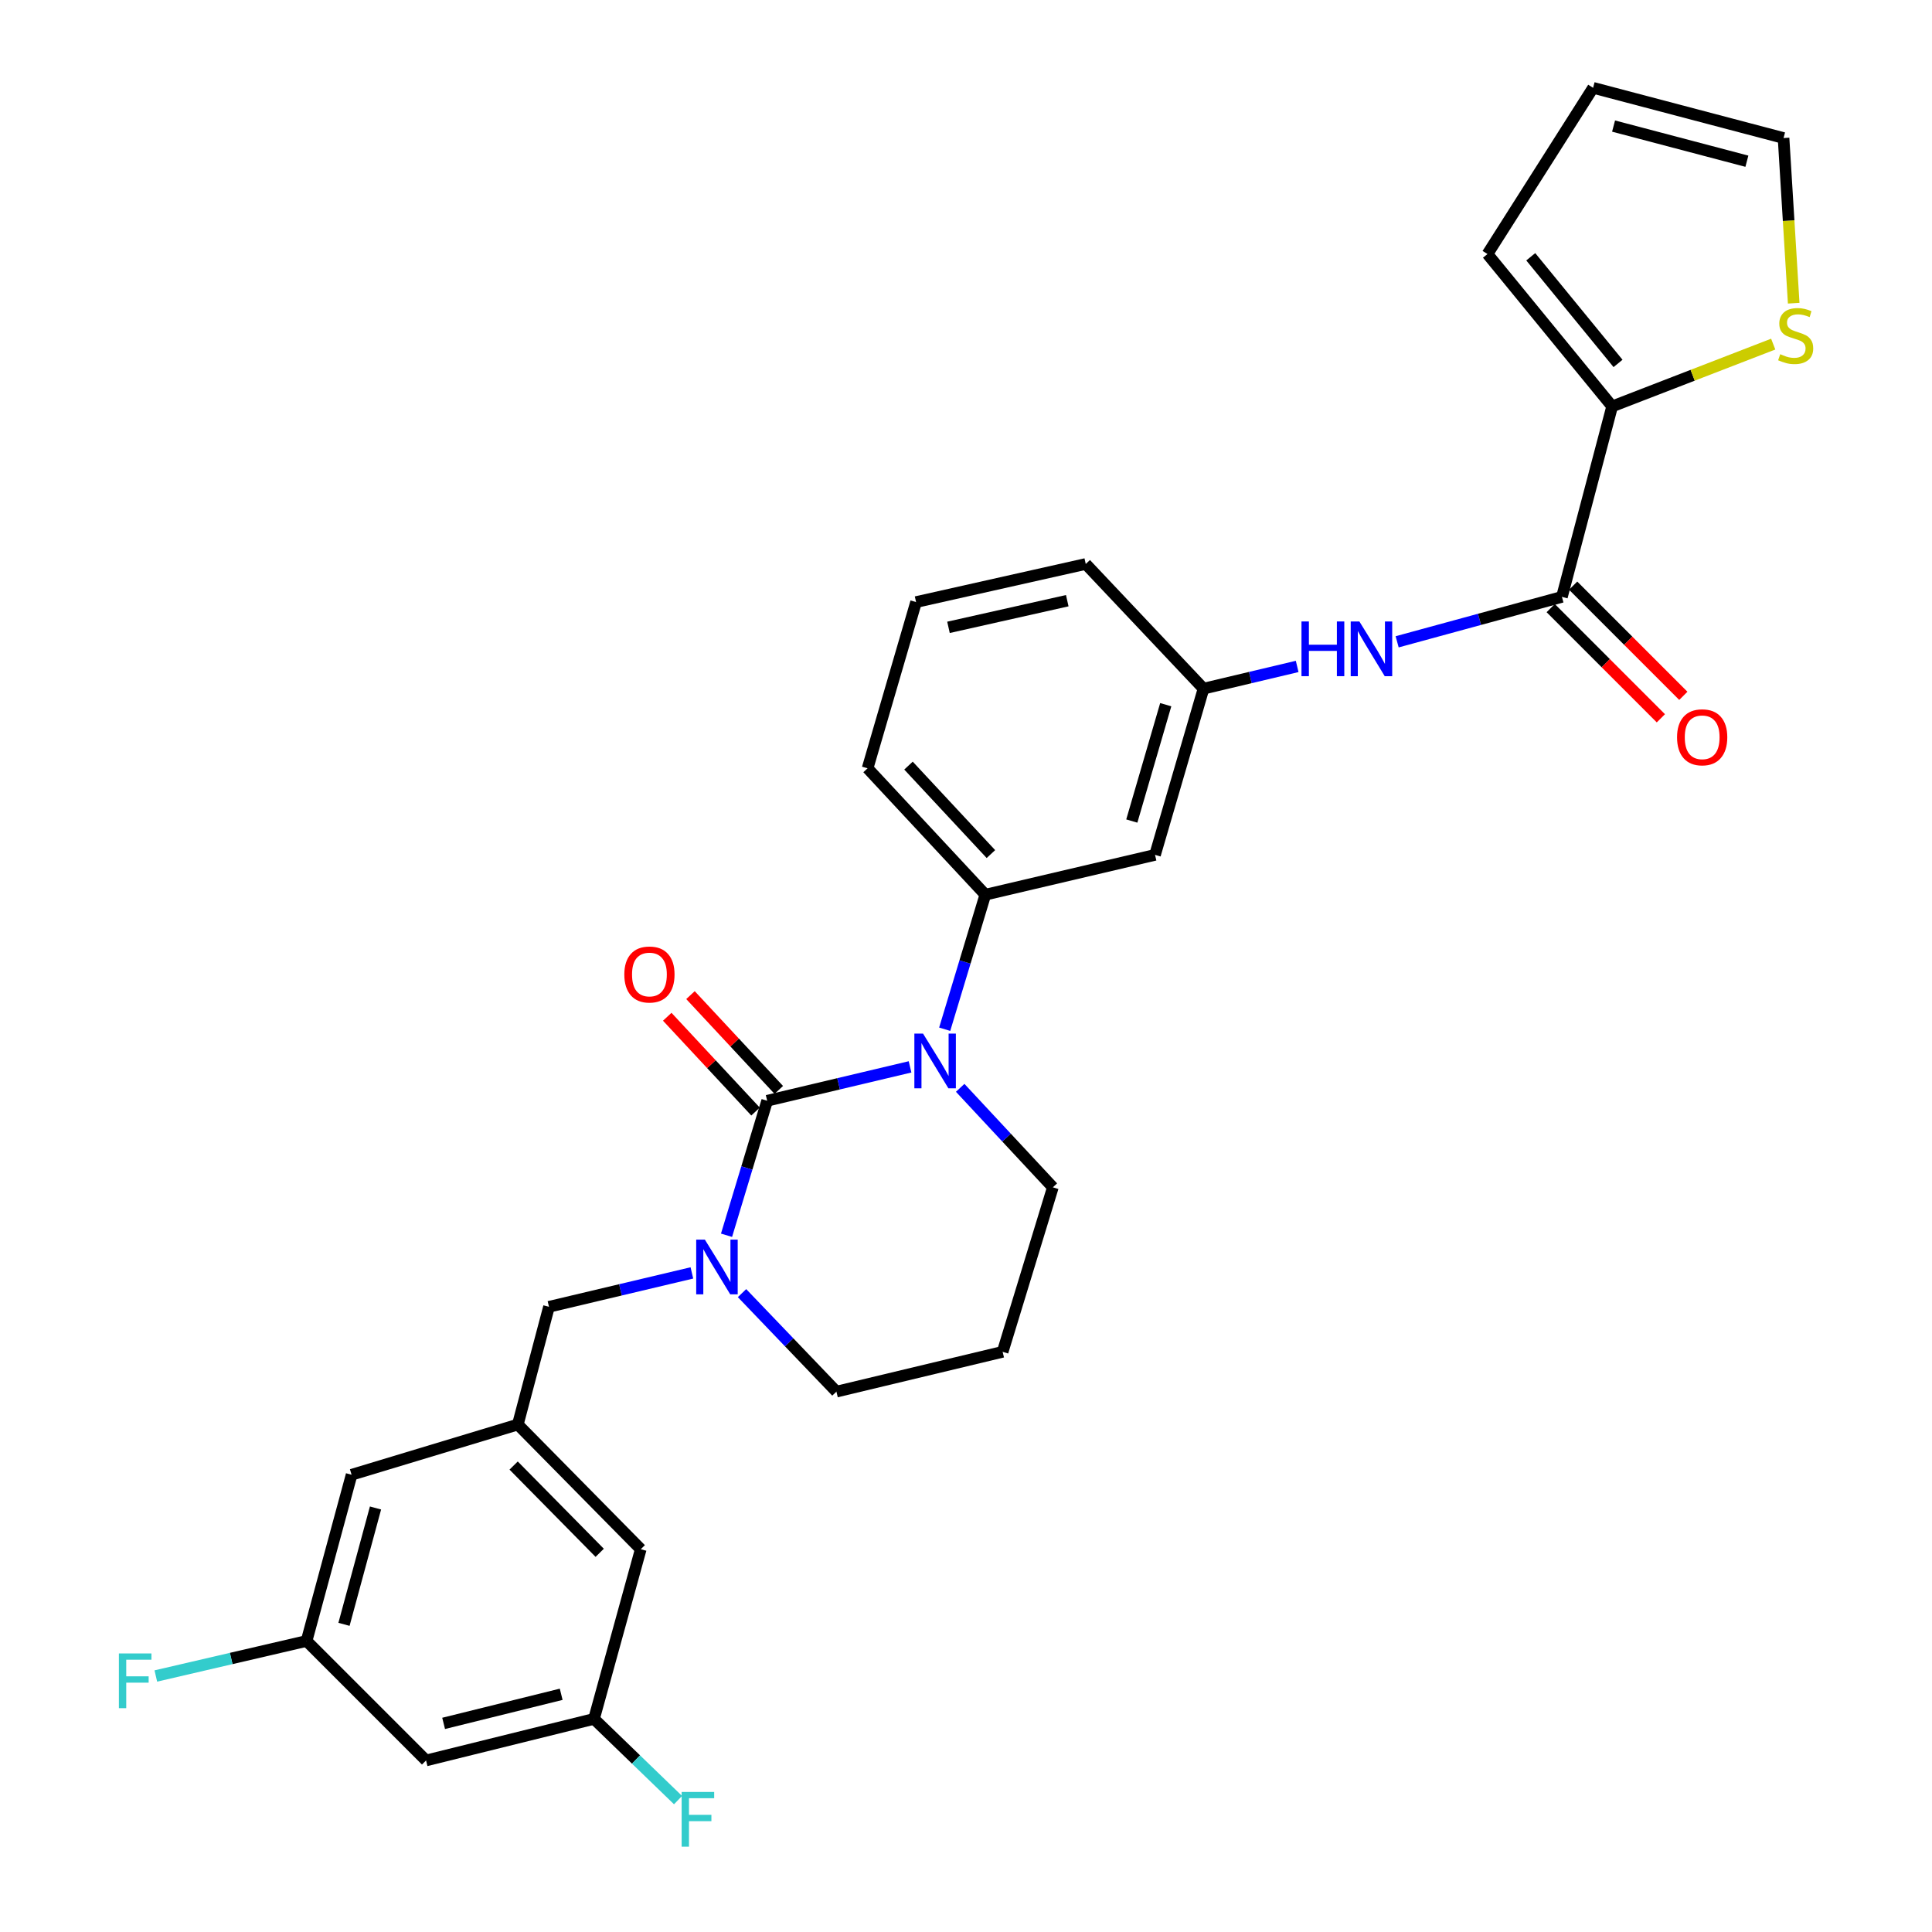 <?xml version='1.0' encoding='iso-8859-1'?>
<svg version='1.1' baseProfile='full'
              xmlns='http://www.w3.org/2000/svg'
                      xmlns:rdkit='http://www.rdkit.org/xml'
                      xmlns:xlink='http://www.w3.org/1999/xlink'
                  xml:space='preserve'
width='1000px' height='1000px' viewBox='0 0 1000 1000'>
<!-- END OF HEADER -->
<rect style='opacity:1.0;fill:#FFFFFF;stroke:none' width='1000' height='1000' x='0' y='0'> </rect>
<path class='bond-0' d='M 834.442,210.355 L 876.128,194.232' style='fill:none;fill-rule:evenodd;stroke:#000000;stroke-width:6px;stroke-linecap:butt;stroke-linejoin:miter;stroke-opacity:1' />
<path class='bond-0' d='M 876.128,194.232 L 917.813,178.109' style='fill:none;fill-rule:evenodd;stroke:#CCCC00;stroke-width:6px;stroke-linecap:butt;stroke-linejoin:miter;stroke-opacity:1' />
<path class='bond-1' d='M 834.442,210.355 L 769.911,131.49' style='fill:none;fill-rule:evenodd;stroke:#000000;stroke-width:6px;stroke-linecap:butt;stroke-linejoin:miter;stroke-opacity:1' />
<path class='bond-1' d='M 837.489,188.112 L 792.317,132.907' style='fill:none;fill-rule:evenodd;stroke:#000000;stroke-width:6px;stroke-linecap:butt;stroke-linejoin:miter;stroke-opacity:1' />
<path class='bond-2' d='M 834.442,210.355 L 808.453,308.942' style='fill:none;fill-rule:evenodd;stroke:#000000;stroke-width:6px;stroke-linecap:butt;stroke-linejoin:miter;stroke-opacity:1' />
<path class='bond-3' d='M 723.16,332.201 L 765.806,320.572' style='fill:none;fill-rule:evenodd;stroke:#0000FF;stroke-width:6px;stroke-linecap:butt;stroke-linejoin:miter;stroke-opacity:1' />
<path class='bond-3' d='M 765.806,320.572 L 808.453,308.942' style='fill:none;fill-rule:evenodd;stroke:#000000;stroke-width:6px;stroke-linecap:butt;stroke-linejoin:miter;stroke-opacity:1' />
<path class='bond-4' d='M 671.412,344.947 L 647.173,350.696' style='fill:none;fill-rule:evenodd;stroke:#0000FF;stroke-width:6px;stroke-linecap:butt;stroke-linejoin:miter;stroke-opacity:1' />
<path class='bond-4' d='M 647.173,350.696 L 622.934,356.445' style='fill:none;fill-rule:evenodd;stroke:#000000;stroke-width:6px;stroke-linecap:butt;stroke-linejoin:miter;stroke-opacity:1' />
<path class='bond-5' d='M 802.639,314.755 L 831.15,343.27' style='fill:none;fill-rule:evenodd;stroke:#000000;stroke-width:6px;stroke-linecap:butt;stroke-linejoin:miter;stroke-opacity:1' />
<path class='bond-5' d='M 831.15,343.27 L 859.66,371.784' style='fill:none;fill-rule:evenodd;stroke:#FF0000;stroke-width:6px;stroke-linecap:butt;stroke-linejoin:miter;stroke-opacity:1' />
<path class='bond-5' d='M 814.267,303.129 L 842.777,331.643' style='fill:none;fill-rule:evenodd;stroke:#000000;stroke-width:6px;stroke-linecap:butt;stroke-linejoin:miter;stroke-opacity:1' />
<path class='bond-5' d='M 842.777,331.643 L 871.288,360.158' style='fill:none;fill-rule:evenodd;stroke:#FF0000;stroke-width:6px;stroke-linecap:butt;stroke-linejoin:miter;stroke-opacity:1' />
<path class='bond-6' d='M 928.415,156.934 L 925.789,114.189' style='fill:none;fill-rule:evenodd;stroke:#CCCC00;stroke-width:6px;stroke-linecap:butt;stroke-linejoin:miter;stroke-opacity:1' />
<path class='bond-6' d='M 925.789,114.189 L 923.164,71.444' style='fill:none;fill-rule:evenodd;stroke:#000000;stroke-width:6px;stroke-linecap:butt;stroke-linejoin:miter;stroke-opacity:1' />
<path class='bond-7' d='M 397.084,569.744 L 386.567,604.558' style='fill:none;fill-rule:evenodd;stroke:#000000;stroke-width:6px;stroke-linecap:butt;stroke-linejoin:miter;stroke-opacity:1' />
<path class='bond-7' d='M 386.567,604.558 L 376.051,639.372' style='fill:none;fill-rule:evenodd;stroke:#0000FF;stroke-width:6px;stroke-linecap:butt;stroke-linejoin:miter;stroke-opacity:1' />
<path class='bond-8' d='M 397.084,569.744 L 434.063,560.977' style='fill:none;fill-rule:evenodd;stroke:#000000;stroke-width:6px;stroke-linecap:butt;stroke-linejoin:miter;stroke-opacity:1' />
<path class='bond-8' d='M 434.063,560.977 L 471.041,552.21' style='fill:none;fill-rule:evenodd;stroke:#0000FF;stroke-width:6px;stroke-linecap:butt;stroke-linejoin:miter;stroke-opacity:1' />
<path class='bond-9' d='M 403.1,564.14 L 380.247,539.605' style='fill:none;fill-rule:evenodd;stroke:#000000;stroke-width:6px;stroke-linecap:butt;stroke-linejoin:miter;stroke-opacity:1' />
<path class='bond-9' d='M 380.247,539.605 L 357.394,515.07' style='fill:none;fill-rule:evenodd;stroke:#FF0000;stroke-width:6px;stroke-linecap:butt;stroke-linejoin:miter;stroke-opacity:1' />
<path class='bond-9' d='M 391.068,575.347 L 368.215,550.812' style='fill:none;fill-rule:evenodd;stroke:#000000;stroke-width:6px;stroke-linecap:butt;stroke-linejoin:miter;stroke-opacity:1' />
<path class='bond-9' d='M 368.215,550.812 L 345.362,526.277' style='fill:none;fill-rule:evenodd;stroke:#FF0000;stroke-width:6px;stroke-linecap:butt;stroke-linejoin:miter;stroke-opacity:1' />
<path class='bond-10' d='M 384.069,669.319 L 408.5,694.815' style='fill:none;fill-rule:evenodd;stroke:#0000FF;stroke-width:6px;stroke-linecap:butt;stroke-linejoin:miter;stroke-opacity:1' />
<path class='bond-10' d='M 408.5,694.815 L 432.931,720.31' style='fill:none;fill-rule:evenodd;stroke:#000000;stroke-width:6px;stroke-linecap:butt;stroke-linejoin:miter;stroke-opacity:1' />
<path class='bond-11' d='M 358.121,658.856 L 321.137,667.627' style='fill:none;fill-rule:evenodd;stroke:#0000FF;stroke-width:6px;stroke-linecap:butt;stroke-linejoin:miter;stroke-opacity:1' />
<path class='bond-11' d='M 321.137,667.627 L 284.154,676.397' style='fill:none;fill-rule:evenodd;stroke:#000000;stroke-width:6px;stroke-linecap:butt;stroke-linejoin:miter;stroke-opacity:1' />
<path class='bond-12' d='M 432.931,720.31 L 518.966,699.701' style='fill:none;fill-rule:evenodd;stroke:#000000;stroke-width:6px;stroke-linecap:butt;stroke-linejoin:miter;stroke-opacity:1' />
<path class='bond-13' d='M 518.966,699.701 L 544.956,614.552' style='fill:none;fill-rule:evenodd;stroke:#000000;stroke-width:6px;stroke-linecap:butt;stroke-linejoin:miter;stroke-opacity:1' />
<path class='bond-14' d='M 544.956,614.552 L 520.973,588.807' style='fill:none;fill-rule:evenodd;stroke:#000000;stroke-width:6px;stroke-linecap:butt;stroke-linejoin:miter;stroke-opacity:1' />
<path class='bond-14' d='M 520.973,588.807 L 496.99,563.063' style='fill:none;fill-rule:evenodd;stroke:#0000FF;stroke-width:6px;stroke-linecap:butt;stroke-linejoin:miter;stroke-opacity:1' />
<path class='bond-15' d='M 488.971,532.727 L 499.488,497.909' style='fill:none;fill-rule:evenodd;stroke:#0000FF;stroke-width:6px;stroke-linecap:butt;stroke-linejoin:miter;stroke-opacity:1' />
<path class='bond-15' d='M 499.488,497.909 L 510.005,463.09' style='fill:none;fill-rule:evenodd;stroke:#000000;stroke-width:6px;stroke-linecap:butt;stroke-linejoin:miter;stroke-opacity:1' />
<path class='bond-16' d='M 220.527,911.209 L 307.458,889.696' style='fill:none;fill-rule:evenodd;stroke:#000000;stroke-width:6px;stroke-linecap:butt;stroke-linejoin:miter;stroke-opacity:1' />
<path class='bond-16' d='M 229.617,892.02 L 290.468,876.961' style='fill:none;fill-rule:evenodd;stroke:#000000;stroke-width:6px;stroke-linecap:butt;stroke-linejoin:miter;stroke-opacity:1' />
<path class='bond-17' d='M 220.527,911.209 L 158.682,849.364' style='fill:none;fill-rule:evenodd;stroke:#000000;stroke-width:6px;stroke-linecap:butt;stroke-linejoin:miter;stroke-opacity:1' />
<path class='bond-18' d='M 307.458,889.696 L 331.658,801.87' style='fill:none;fill-rule:evenodd;stroke:#000000;stroke-width:6px;stroke-linecap:butt;stroke-linejoin:miter;stroke-opacity:1' />
<path class='bond-19' d='M 307.458,889.696 L 329.203,910.713' style='fill:none;fill-rule:evenodd;stroke:#000000;stroke-width:6px;stroke-linecap:butt;stroke-linejoin:miter;stroke-opacity:1' />
<path class='bond-19' d='M 329.203,910.713 L 350.948,931.73' style='fill:none;fill-rule:evenodd;stroke:#33CCCC;stroke-width:6px;stroke-linecap:butt;stroke-linejoin:miter;stroke-opacity:1' />
<path class='bond-20' d='M 561.984,291.914 L 474.158,311.628' style='fill:none;fill-rule:evenodd;stroke:#000000;stroke-width:6px;stroke-linecap:butt;stroke-linejoin:miter;stroke-opacity:1' />
<path class='bond-20' d='M 552.411,310.915 L 490.933,324.715' style='fill:none;fill-rule:evenodd;stroke:#000000;stroke-width:6px;stroke-linecap:butt;stroke-linejoin:miter;stroke-opacity:1' />
<path class='bond-21' d='M 561.984,291.914 L 622.934,356.445' style='fill:none;fill-rule:evenodd;stroke:#000000;stroke-width:6px;stroke-linecap:butt;stroke-linejoin:miter;stroke-opacity:1' />
<path class='bond-22' d='M 474.158,311.628 L 449.063,397.672' style='fill:none;fill-rule:evenodd;stroke:#000000;stroke-width:6px;stroke-linecap:butt;stroke-linejoin:miter;stroke-opacity:1' />
<path class='bond-23' d='M 449.063,397.672 L 510.005,463.09' style='fill:none;fill-rule:evenodd;stroke:#000000;stroke-width:6px;stroke-linecap:butt;stroke-linejoin:miter;stroke-opacity:1' />
<path class='bond-23' d='M 470.236,396.277 L 512.895,442.069' style='fill:none;fill-rule:evenodd;stroke:#000000;stroke-width:6px;stroke-linecap:butt;stroke-linejoin:miter;stroke-opacity:1' />
<path class='bond-24' d='M 510.005,463.09 L 597.84,442.481' style='fill:none;fill-rule:evenodd;stroke:#000000;stroke-width:6px;stroke-linecap:butt;stroke-linejoin:miter;stroke-opacity:1' />
<path class='bond-25' d='M 597.84,442.481 L 622.934,356.445' style='fill:none;fill-rule:evenodd;stroke:#000000;stroke-width:6px;stroke-linecap:butt;stroke-linejoin:miter;stroke-opacity:1' />
<path class='bond-25' d='M 585.818,424.971 L 603.384,364.746' style='fill:none;fill-rule:evenodd;stroke:#000000;stroke-width:6px;stroke-linecap:butt;stroke-linejoin:miter;stroke-opacity:1' />
<path class='bond-26' d='M 158.682,849.364 L 181.986,763.328' style='fill:none;fill-rule:evenodd;stroke:#000000;stroke-width:6px;stroke-linecap:butt;stroke-linejoin:miter;stroke-opacity:1' />
<path class='bond-26' d='M 178.049,840.757 L 194.362,780.533' style='fill:none;fill-rule:evenodd;stroke:#000000;stroke-width:6px;stroke-linecap:butt;stroke-linejoin:miter;stroke-opacity:1' />
<path class='bond-27' d='M 158.682,849.364 L 119.67,858.43' style='fill:none;fill-rule:evenodd;stroke:#000000;stroke-width:6px;stroke-linecap:butt;stroke-linejoin:miter;stroke-opacity:1' />
<path class='bond-27' d='M 119.67,858.43 L 80.658,867.496' style='fill:none;fill-rule:evenodd;stroke:#33CCCC;stroke-width:6px;stroke-linecap:butt;stroke-linejoin:miter;stroke-opacity:1' />
<path class='bond-28' d='M 268.022,737.338 L 181.986,763.328' style='fill:none;fill-rule:evenodd;stroke:#000000;stroke-width:6px;stroke-linecap:butt;stroke-linejoin:miter;stroke-opacity:1' />
<path class='bond-29' d='M 268.022,737.338 L 284.154,676.397' style='fill:none;fill-rule:evenodd;stroke:#000000;stroke-width:6px;stroke-linecap:butt;stroke-linejoin:miter;stroke-opacity:1' />
<path class='bond-30' d='M 268.022,737.338 L 331.658,801.87' style='fill:none;fill-rule:evenodd;stroke:#000000;stroke-width:6px;stroke-linecap:butt;stroke-linejoin:miter;stroke-opacity:1' />
<path class='bond-30' d='M 265.859,758.564 L 310.404,803.736' style='fill:none;fill-rule:evenodd;stroke:#000000;stroke-width:6px;stroke-linecap:butt;stroke-linejoin:miter;stroke-opacity:1' />
<path class='bond-31' d='M 923.164,71.444 L 824.585,45.455' style='fill:none;fill-rule:evenodd;stroke:#000000;stroke-width:6px;stroke-linecap:butt;stroke-linejoin:miter;stroke-opacity:1' />
<path class='bond-31' d='M 904.185,83.446 L 835.18,65.253' style='fill:none;fill-rule:evenodd;stroke:#000000;stroke-width:6px;stroke-linecap:butt;stroke-linejoin:miter;stroke-opacity:1' />
<path class='bond-32' d='M 824.585,45.455 L 769.911,131.49' style='fill:none;fill-rule:evenodd;stroke:#000000;stroke-width:6px;stroke-linecap:butt;stroke-linejoin:miter;stroke-opacity:1' />
<path  class='atom-1' d='M 673.645 321.667
L 677.485 321.667
L 677.485 333.707
L 691.965 333.707
L 691.965 321.667
L 695.805 321.667
L 695.805 349.987
L 691.965 349.987
L 691.965 336.907
L 677.485 336.907
L 677.485 349.987
L 673.645 349.987
L 673.645 321.667
' fill='#0000FF'/>
<path  class='atom-1' d='M 703.605 321.667
L 712.885 336.667
Q 713.805 338.147, 715.285 340.827
Q 716.765 343.507, 716.845 343.667
L 716.845 321.667
L 720.605 321.667
L 720.605 349.987
L 716.725 349.987
L 706.765 333.587
Q 705.605 331.667, 704.365 329.467
Q 703.165 327.267, 702.805 326.587
L 702.805 349.987
L 699.125 349.987
L 699.125 321.667
L 703.605 321.667
' fill='#0000FF'/>
<path  class='atom-3' d='M 868.041 381.62
Q 868.041 374.82, 871.401 371.02
Q 874.761 367.22, 881.041 367.22
Q 887.321 367.22, 890.681 371.02
Q 894.041 374.82, 894.041 381.62
Q 894.041 388.5, 890.641 392.42
Q 887.241 396.3, 881.041 396.3
Q 874.801 396.3, 871.401 392.42
Q 868.041 388.54, 868.041 381.62
M 881.041 393.1
Q 885.361 393.1, 887.681 390.22
Q 890.041 387.3, 890.041 381.62
Q 890.041 376.06, 887.681 373.26
Q 885.361 370.42, 881.041 370.42
Q 876.721 370.42, 874.361 373.22
Q 872.041 376.02, 872.041 381.62
Q 872.041 387.34, 874.361 390.22
Q 876.721 393.1, 881.041 393.1
' fill='#FF0000'/>
<path  class='atom-4' d='M 921.439 183.333
Q 921.759 183.453, 923.079 184.013
Q 924.399 184.573, 925.839 184.933
Q 927.319 185.253, 928.759 185.253
Q 931.439 185.253, 932.999 183.973
Q 934.559 182.653, 934.559 180.373
Q 934.559 178.813, 933.759 177.853
Q 932.999 176.893, 931.799 176.373
Q 930.599 175.853, 928.599 175.253
Q 926.079 174.493, 924.559 173.773
Q 923.079 173.053, 921.999 171.533
Q 920.959 170.013, 920.959 167.453
Q 920.959 163.893, 923.359 161.693
Q 925.799 159.493, 930.599 159.493
Q 933.879 159.493, 937.599 161.053
L 936.679 164.133
Q 933.279 162.733, 930.719 162.733
Q 927.959 162.733, 926.439 163.893
Q 924.919 165.013, 924.959 166.973
Q 924.959 168.493, 925.719 169.413
Q 926.519 170.333, 927.639 170.853
Q 928.799 171.373, 930.719 171.973
Q 933.279 172.773, 934.799 173.573
Q 936.319 174.373, 937.399 176.013
Q 938.519 177.613, 938.519 180.373
Q 938.519 184.293, 935.879 186.413
Q 933.279 188.493, 928.919 188.493
Q 926.399 188.493, 924.479 187.933
Q 922.599 187.413, 920.359 186.493
L 921.439 183.333
' fill='#CCCC00'/>
<path  class='atom-6' d='M 364.834 641.619
L 374.114 656.619
Q 375.034 658.099, 376.514 660.779
Q 377.994 663.459, 378.074 663.619
L 378.074 641.619
L 381.834 641.619
L 381.834 669.939
L 377.954 669.939
L 367.994 653.539
Q 366.834 651.619, 365.594 649.419
Q 364.394 647.219, 364.034 646.539
L 364.034 669.939
L 360.354 669.939
L 360.354 641.619
L 364.834 641.619
' fill='#0000FF'/>
<path  class='atom-10' d='M 477.755 534.975
L 487.035 549.975
Q 487.955 551.455, 489.435 554.135
Q 490.915 556.815, 490.995 556.975
L 490.995 534.975
L 494.755 534.975
L 494.755 563.295
L 490.875 563.295
L 480.915 546.895
Q 479.755 544.975, 478.515 542.775
Q 477.315 540.575, 476.955 539.895
L 476.955 563.295
L 473.275 563.295
L 473.275 534.975
L 477.755 534.975
' fill='#0000FF'/>
<path  class='atom-11' d='M 323.143 504.397
Q 323.143 497.597, 326.503 493.797
Q 329.863 489.997, 336.143 489.997
Q 342.423 489.997, 345.783 493.797
Q 349.143 497.597, 349.143 504.397
Q 349.143 511.277, 345.743 515.197
Q 342.343 519.077, 336.143 519.077
Q 329.903 519.077, 326.503 515.197
Q 323.143 511.317, 323.143 504.397
M 336.143 515.877
Q 340.463 515.877, 342.783 512.997
Q 345.143 510.077, 345.143 504.397
Q 345.143 498.837, 342.783 496.037
Q 340.463 493.197, 336.143 493.197
Q 331.823 493.197, 329.463 495.997
Q 327.143 498.797, 327.143 504.397
Q 327.143 510.117, 329.463 512.997
Q 331.823 515.877, 336.143 515.877
' fill='#FF0000'/>
<path  class='atom-24' d='M 61.541 855.822
L 78.381 855.822
L 78.381 859.062
L 65.341 859.062
L 65.341 867.662
L 76.941 867.662
L 76.941 870.942
L 65.341 870.942
L 65.341 884.142
L 61.541 884.142
L 61.541 855.822
' fill='#33CCCC'/>
<path  class='atom-25' d='M 352.817 927.515
L 369.657 927.515
L 369.657 930.755
L 356.617 930.755
L 356.617 939.355
L 368.217 939.355
L 368.217 942.635
L 356.617 942.635
L 356.617 955.835
L 352.817 955.835
L 352.817 927.515
' fill='#33CCCC'/>
</svg>
